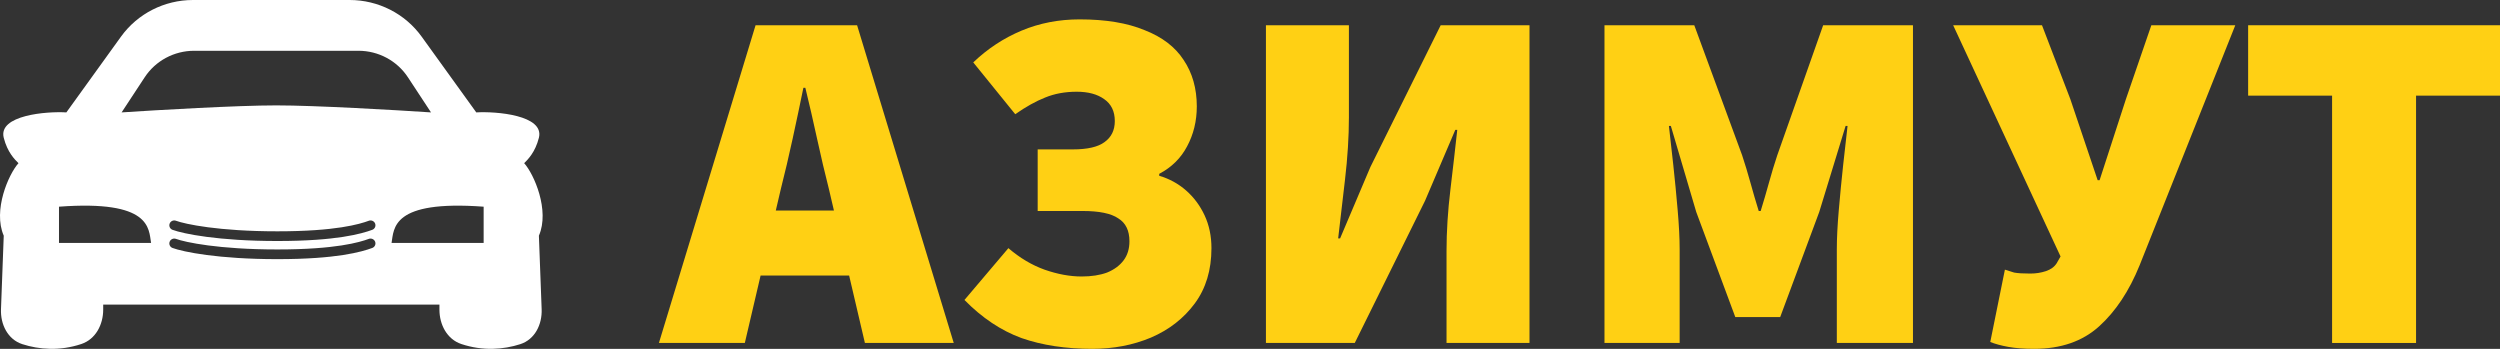 <svg width="129" height="18" viewBox="0 0 129 18" fill="none" xmlns="http://www.w3.org/2000/svg">
<rect x="0" y="0" width="129" height="18" fill="#333333" stroke="none"/>
<path fill-rule="evenodd" clip-rule="evenodd" d="M13.553 0H9.959C8.482 0 7.097 0.705 6.242 1.892L3.424 5.8C2.411 5.738 -0.104 5.939 0.193 7.11C0.383 7.859 0.763 8.233 0.954 8.42C0.447 8.981 -0.377 10.852 0.193 12.162L0.051 15.955C0.021 16.738 0.397 17.514 1.151 17.758C2.015 18.037 3.082 18.124 4.198 17.751C4.937 17.503 5.325 16.748 5.325 15.978V15.717H14.447H22.675V15.978C22.675 16.748 23.063 17.503 23.802 17.751C24.918 18.124 25.985 18.037 26.849 17.758C27.603 17.514 27.979 16.738 27.949 15.955L27.807 12.162C28.377 10.852 27.553 8.981 27.047 8.42C27.236 8.233 27.617 7.859 27.807 7.11C28.104 5.939 25.589 5.738 24.576 5.8L21.758 1.892C20.903 0.705 19.518 0 18.041 0H13.553ZM10.018 2.62C8.988 2.62 8.027 3.134 7.467 3.987L6.275 5.8C8.094 5.679 12.236 5.438 14.257 5.438C16.278 5.438 20.421 5.679 22.24 5.8L21.048 3.987C20.487 3.134 19.527 2.62 18.497 2.62H14.257H10.018ZM3.044 12.537V10.665C7.796 10.312 7.669 11.788 7.796 12.537H3.044ZM24.956 12.537V10.665C20.204 10.312 20.331 11.788 20.204 12.537H24.956ZM8.754 11.537C8.803 11.408 8.949 11.342 9.08 11.391C9.546 11.563 11.284 11.936 14.313 11.936C17.332 11.936 18.56 11.565 19.031 11.391C19.162 11.342 19.308 11.408 19.357 11.537C19.406 11.667 19.34 11.811 19.208 11.859C18.666 12.059 17.375 12.436 14.313 12.436C11.259 12.436 9.451 12.062 8.902 11.859C8.771 11.811 8.705 11.667 8.754 11.537ZM8.754 12.473C8.803 12.344 8.949 12.278 9.08 12.326C9.546 12.498 11.284 12.872 14.313 12.872C17.332 12.872 18.56 12.5 19.031 12.326C19.162 12.278 19.308 12.344 19.357 12.473C19.406 12.602 19.34 12.746 19.208 12.795C18.666 12.995 17.375 13.372 14.313 13.372C11.259 13.372 9.451 12.997 8.902 12.795C8.771 12.746 8.705 12.602 8.754 12.473Z" fill="white"/>
<path d="M34 17.697L38.987 1.303H44.226L49.213 17.697H44.629L42.765 9.727C42.563 8.937 42.362 8.079 42.16 7.154C41.959 6.229 41.757 5.355 41.556 4.531H41.455C41.287 5.355 41.103 6.229 40.901 7.154C40.7 8.079 40.498 8.937 40.297 9.727L38.433 17.697H34ZM37.577 14.217V10.862H45.586V14.217H37.577Z" fill="#FFD014"/>
<path d="M56.365 18C54.988 18 53.771 17.815 52.713 17.445C51.655 17.058 50.673 16.403 49.766 15.478L52.033 12.804C52.621 13.309 53.242 13.678 53.897 13.914C54.569 14.149 55.207 14.267 55.811 14.267C56.315 14.267 56.751 14.2 57.121 14.065C57.49 13.914 57.776 13.704 57.977 13.435C58.179 13.166 58.279 12.838 58.279 12.451C58.279 11.896 58.086 11.501 57.7 11.266C57.331 11.013 56.718 10.887 55.861 10.887H53.544V7.709H55.358C56.113 7.709 56.659 7.583 56.995 7.331C57.347 7.079 57.524 6.717 57.524 6.246C57.524 5.742 57.339 5.364 56.97 5.111C56.617 4.859 56.147 4.733 55.559 4.733C54.955 4.733 54.409 4.834 53.922 5.036C53.452 5.221 52.94 5.506 52.386 5.893L50.22 3.22C50.959 2.513 51.79 1.967 52.713 1.58C53.637 1.193 54.636 1 55.71 1C57.054 1 58.17 1.185 59.06 1.555C59.967 1.908 60.638 2.421 61.075 3.093C61.528 3.766 61.755 4.565 61.755 5.49C61.755 6.246 61.587 6.936 61.251 7.558C60.932 8.163 60.454 8.634 59.816 8.97V9.071C60.336 9.223 60.798 9.475 61.201 9.828C61.604 10.181 61.923 10.61 62.158 11.114C62.393 11.619 62.511 12.182 62.511 12.804C62.511 13.931 62.225 14.881 61.654 15.654C61.083 16.428 60.328 17.016 59.388 17.42C58.464 17.807 57.457 18 56.365 18Z" fill="#FFD014"/>
<path d="M65.322 17.697V1.303H69.604V6.045C69.604 7.053 69.536 8.13 69.402 9.273C69.268 10.4 69.15 11.409 69.049 12.3H69.15L70.712 8.617L74.339 1.303H78.922V17.697H74.641V12.956C74.641 11.947 74.708 10.887 74.842 9.777C74.977 8.651 75.094 7.625 75.195 6.7H75.094L73.533 10.358L69.906 17.697H65.322Z" fill="#FFD014"/>
<path d="M82.791 17.697V1.303H87.425L89.894 8.012C90.045 8.466 90.187 8.937 90.322 9.424C90.456 9.912 90.599 10.4 90.75 10.887H90.851C91.002 10.4 91.144 9.912 91.279 9.424C91.413 8.937 91.556 8.466 91.707 8.012L94.075 1.303H98.709V17.697H94.78V12.855C94.78 12.3 94.813 11.636 94.88 10.862C94.948 10.072 95.023 9.29 95.107 8.516C95.191 7.726 95.267 7.053 95.334 6.499H95.233L93.873 10.938L91.858 16.36H89.541L87.526 10.938L86.216 6.499H86.116C86.183 7.053 86.258 7.726 86.342 8.516C86.426 9.29 86.502 10.072 86.569 10.862C86.636 11.636 86.67 12.3 86.67 12.855V17.697H82.791Z" fill="#FFD014"/>
<path d="M104.964 18C104.444 18 103.999 17.966 103.629 17.899C103.26 17.832 102.949 17.748 102.698 17.647L103.453 13.914C103.604 13.964 103.764 14.015 103.932 14.065C104.116 14.099 104.393 14.116 104.763 14.116C105.048 14.116 105.317 14.074 105.569 13.99C105.821 13.905 106.005 13.771 106.123 13.586L106.324 13.233L100.783 1.303H105.367L106.828 5.111L108.239 9.298H108.339L109.699 5.111L111.009 1.303H115.341L110.405 13.687C109.867 15.015 109.17 16.066 108.314 16.84C107.458 17.613 106.341 18 104.964 18Z" fill="#FFD014"/>
<path d="M120.336 17.697V4.935H116.004V1.303H129V4.935H124.668V17.697H120.336Z" fill="#FFD014"/>
</svg>
